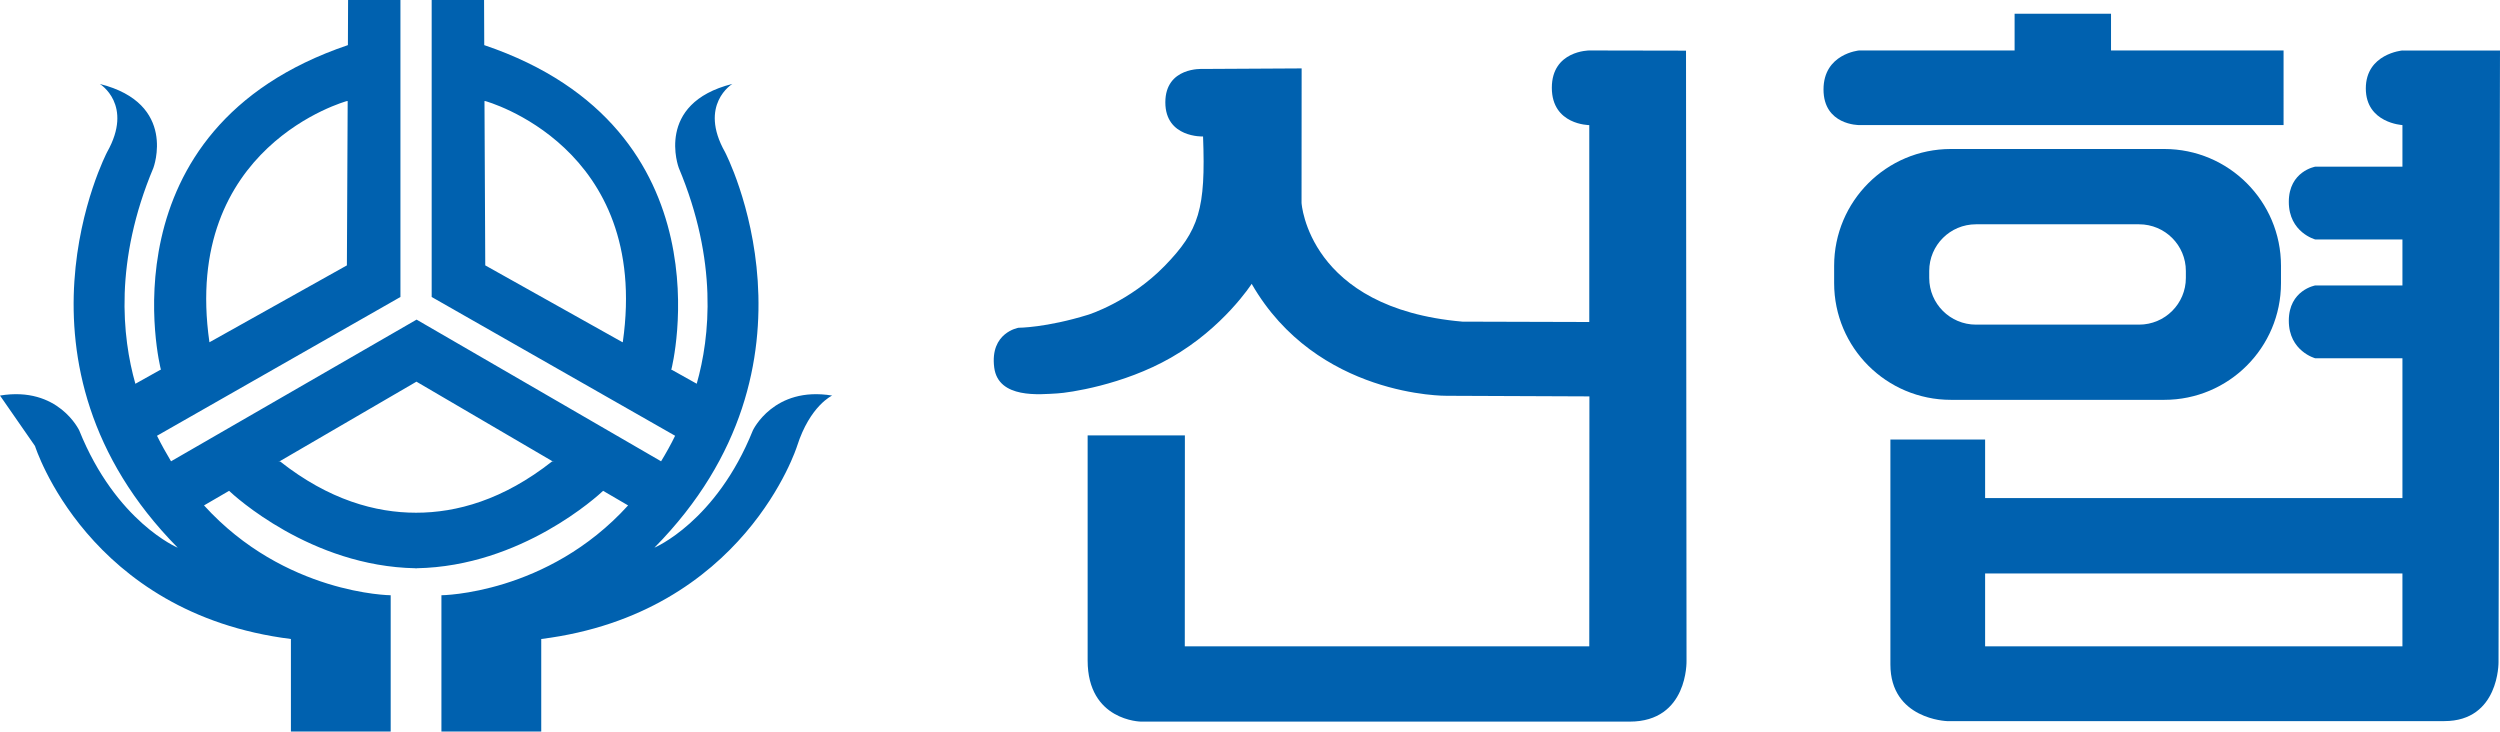 <?xml version="1.0" encoding="utf-8"?>
<!-- Generator: Adobe Illustrator 16.0.0, SVG Export Plug-In . SVG Version: 6.00 Build 0)  -->
<!DOCTYPE svg PUBLIC "-//W3C//DTD SVG 1.1//EN" "http://www.w3.org/Graphics/SVG/1.1/DTD/svg11.dtd">
<svg version="1.1" id="Layer_1" xmlns="http://www.w3.org/2000/svg" xmlns:xlink="http://www.w3.org/1999/xlink" x="0px" y="0px"
	 width="54.347px" height="15.902px" viewBox="0 0 54.347 15.902" enable-background="new 0 0 54.347 15.902" xml:space="preserve">
<path fill="#0061AF" d="M16.366,9.357c-0.799,1.988-2.14,2.549-2.14,2.549c3.943-3.995,1.535-8.6,1.535-8.6
	c-0.582-1.031,0.16-1.482,0.16-1.482c-1.695,0.425-1.165,1.826-1.165,1.826c0.85,2.026,0.679,3.673,0.39,4.692L14.588,8.03
	l0.01-0.013c0,0,1.322-5.21-4.071-7.036L10.523,0H9.384v6.456l5.292,3.017c-0.095,0.196-0.198,0.379-0.305,0.555l-5.315-3.08
	l-5.338,3.08C3.613,9.852,3.51,9.669,3.413,9.473l5.292-3.017V0H7.567L7.563,0.981c-5.392,1.826-4.07,7.036-4.07,7.036L3.502,8.03
	L2.943,8.343c-0.289-1.019-0.46-2.666,0.391-4.692c0,0,0.53-1.401-1.164-1.826c0,0,0.74,0.451,0.158,1.482
	c0,0-2.407,4.605,1.536,8.6c0,0-1.341-0.561-2.141-2.549c0,0-0.453-0.97-1.723-0.759l0.761,1.097c0,0,1.144,3.641,5.563,4.195v2.012
	h2.169v-2.963c0,0-2.302-0.02-4.058-1.953l0.545-0.317c0.101,0.096,1.773,1.642,4.052,1.683v0.002h0.013h0.013v-0.002
	c2.279-0.041,3.951-1.587,4.053-1.683l0.543,0.317c-1.756,1.934-4.058,1.953-4.058,1.953v2.963h2.17v-2.012
	c4.419-0.555,5.562-4.195,5.562-4.195c0.281-0.879,0.762-1.097,0.762-1.097C16.819,8.388,16.366,9.357,16.366,9.357 M13.539,7.435
	L13.533,7.44l-2.984-1.671l-0.017-3.572h0.017C10.549,2.197,14.148,3.174,13.539,7.435 M7.541,2.197h0.017L7.541,5.769L4.554,7.44
	L4.552,7.435C3.943,3.174,7.541,2.197,7.541,2.197 M12.03,10.044l-0.026-0.015c-1.065,0.84-2.08,1.117-2.959,1.117
	c-0.879,0-1.894-0.277-2.959-1.117L6.06,10.044v-0.005l2.993-1.742l2.977,1.742V10.044z"/>
<path fill="#0061AF" d="M33.735,1.908c0-0.811,0.814-0.811,0.814-0.811l2.103,0.004l0.011,13.267c0,0,0.037,1.319-1.236,1.319
	H24.802c0,0-1.158-0.014-1.158-1.329V9.465h2.114l-0.002,4.586h8.793l0.003-5.434l-3.105-0.013c0,0-2.819,0.036-4.237-2.434
	c0,0-0.612,0.955-1.756,1.606c-1.043,0.597-2.229,0.763-2.466,0.776c-0.376,0.021-1.288,0.123-1.375-0.564
	c-0.097-0.762,0.529-0.863,0.529-0.863s0.599,0,1.514-0.283c0,0,0.896-0.278,1.658-1.057c0.756-0.776,0.899-1.246,0.839-2.818
	c0,0-0.82,0.033-0.82-0.742c0-0.775,0.81-0.726,0.81-0.726l2.153-0.012l-0.002,2.924c0,0,0.141,2.291,3.498,2.581L34.549,7v-4.28
	C34.549,2.719,33.735,2.719,33.735,1.908"/>
<path fill="#0061AF" d="M52.226,1.097c0,0-0.796,0.07-0.796,0.826c0,0.754,0.796,0.796,0.796,0.796v0.904h-1.894
	c0,0-0.576,0.098-0.576,0.765c0,0.666,0.576,0.818,0.576,0.818h1.894v0.999h-1.894c0,0-0.576,0.099-0.576,0.767
	c0,0.665,0.576,0.817,0.576,0.817h1.894v3.039h-9.072V9.555h-2.059v4.891c0,1.191,1.231,1.23,1.231,1.23h10.811
	c1.195,0,1.178-1.281,1.178-1.281l0.032-13.297H52.226z M43.154,12.467h9.072v1.584h-9.072V12.467z"/>
<path fill="#0061AF" d="M45.891,1.097V0.299h-2.096v0.798h-3.381c0,0-0.773,0.07-0.773,0.848c0,0.779,0.773,0.774,0.773,0.774h9.228
	V1.097H45.891z"/>
<path fill="#0061AF" d="M47.049,3.239h-4.639c-1.402,0-2.538,1.137-2.538,2.539v0.377c0,1.401,1.136,2.537,2.538,2.537h4.639
	c1.4,0,2.537-1.136,2.537-2.537V5.778C49.586,4.376,48.45,3.239,47.049,3.239 M47.518,6.042c0,0.561-0.455,1.015-1.017,1.015h-3.546
	c-0.561,0-1.016-0.454-1.016-1.015V5.891c0-0.561,0.455-1.015,1.016-1.015h3.546c0.562,0,1.017,0.454,1.017,1.015V6.042z"/>
</svg>

